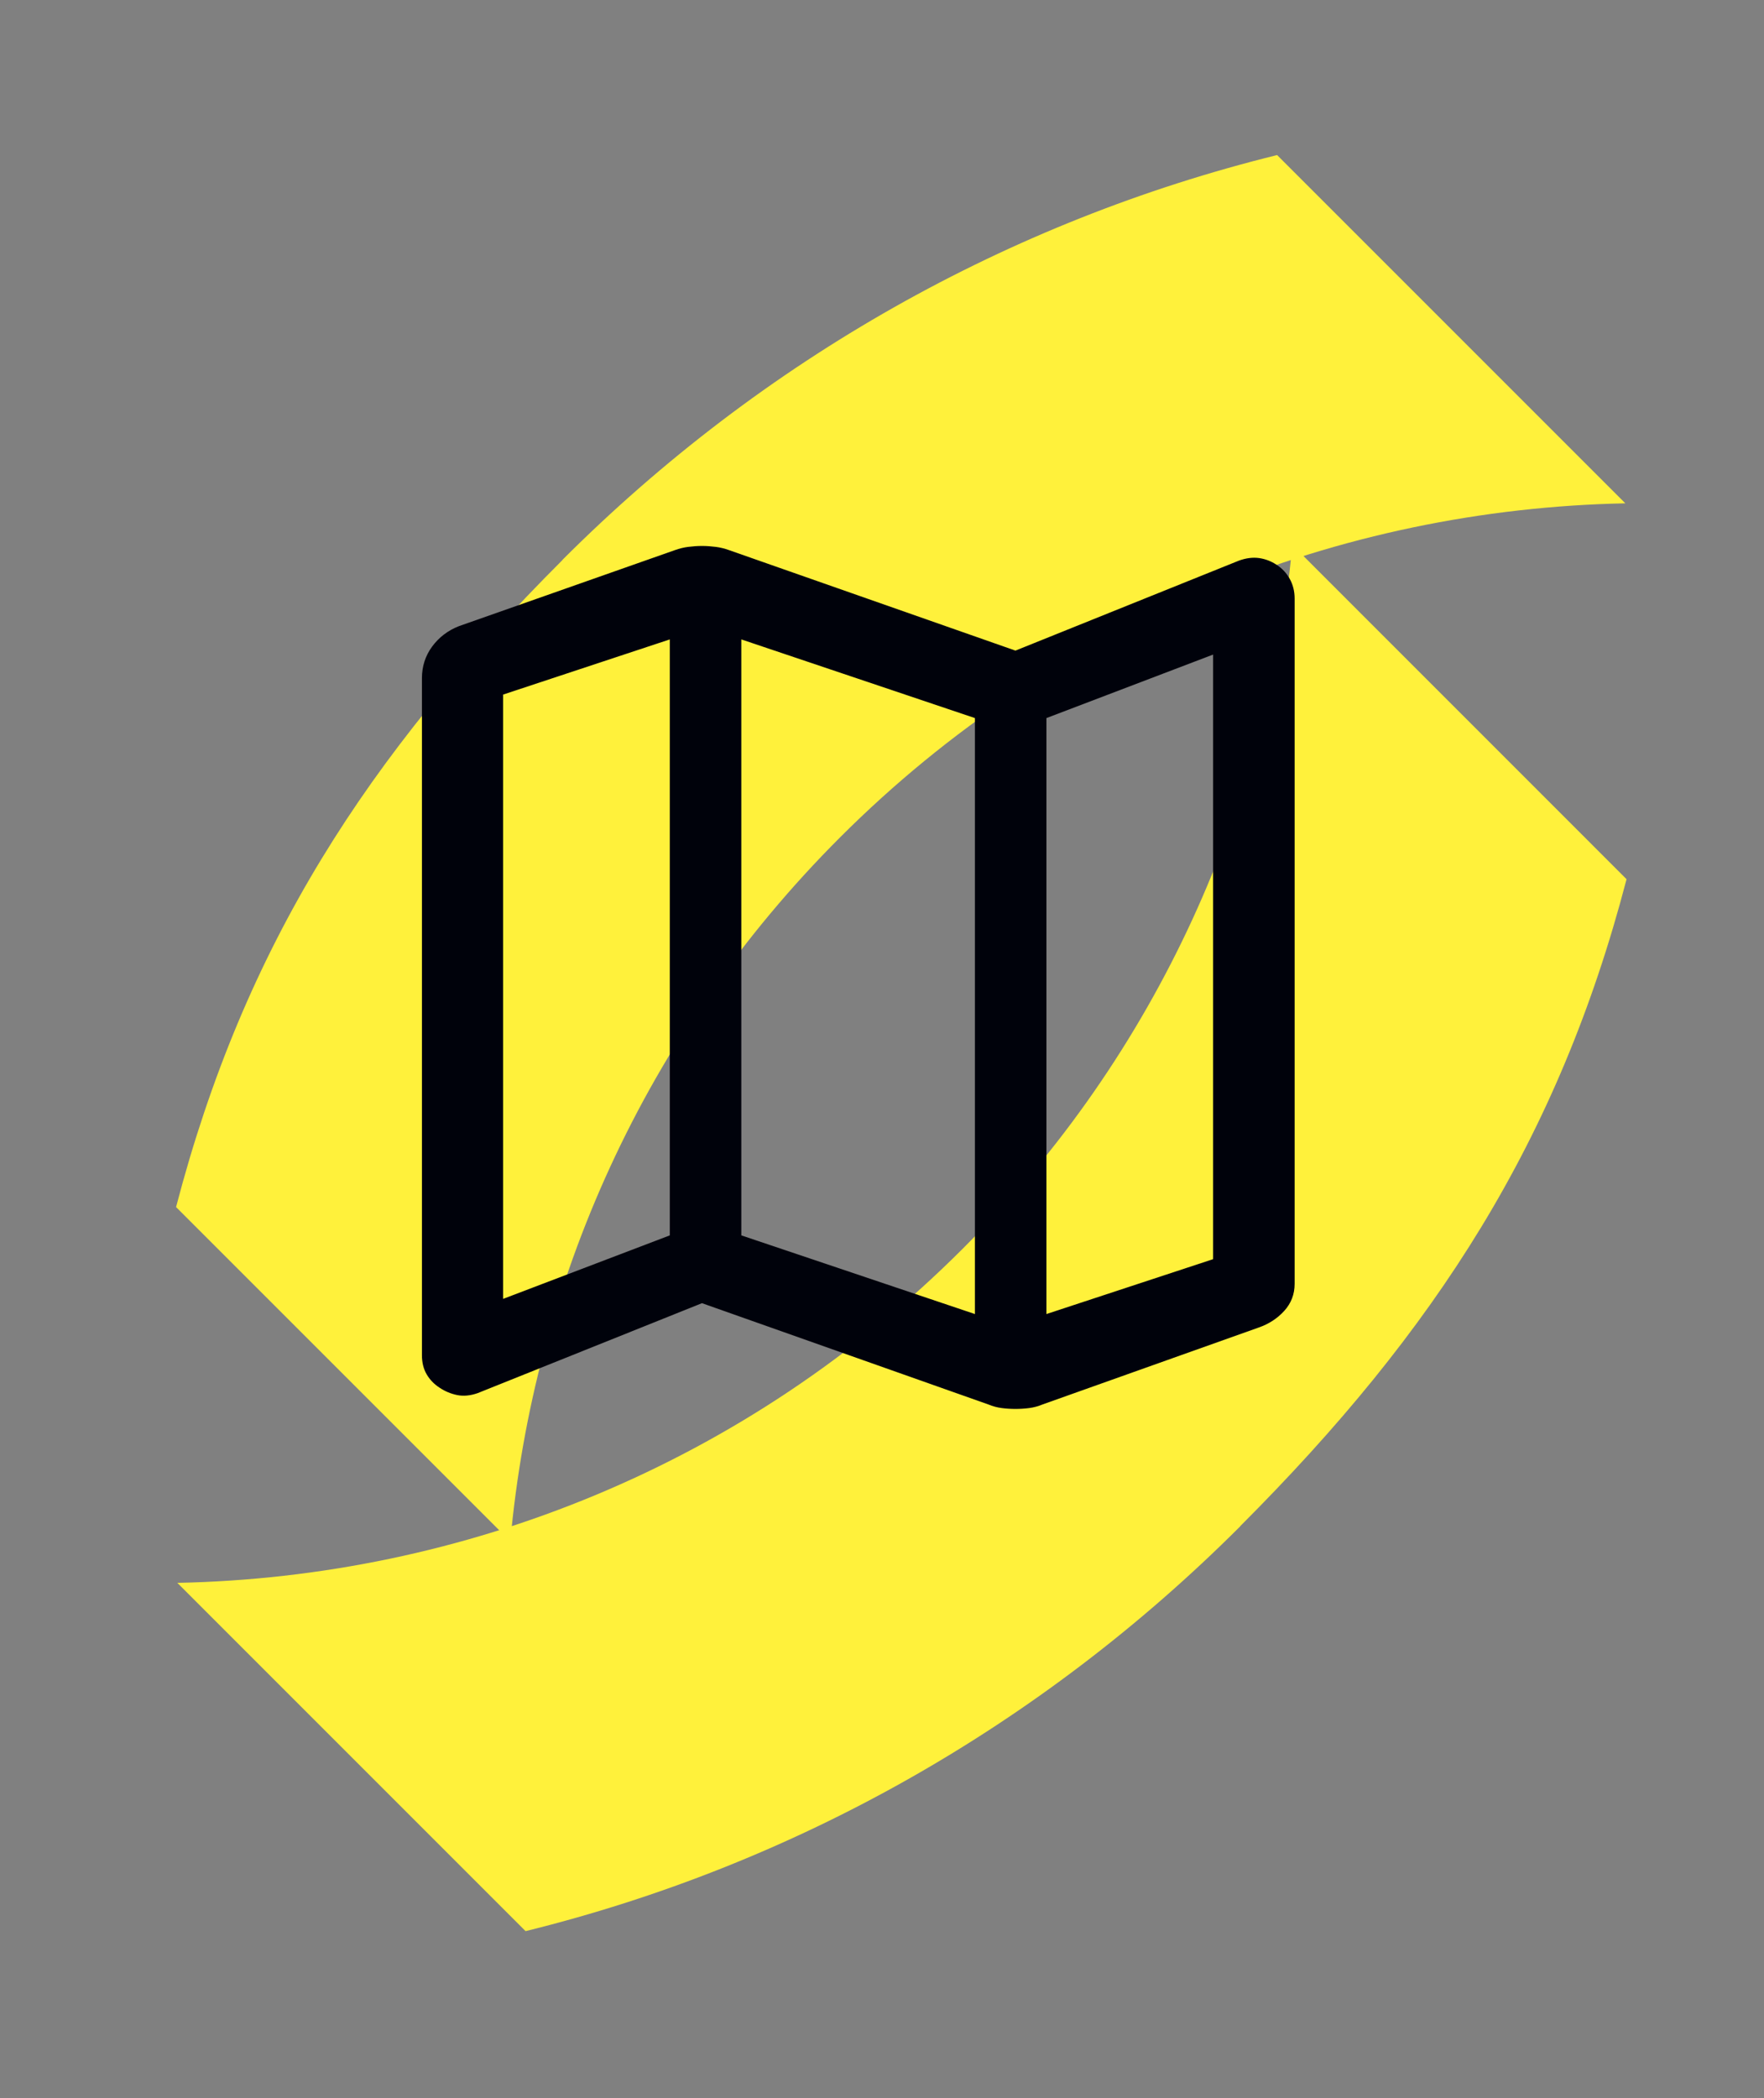 <svg width="37" height="44" viewBox="0 0 37 44" fill="none" xmlns="http://www.w3.org/2000/svg">
<rect x="0" y="0" width="37" height="44" fill="#808080" stroke="none"/>
<g style="mix-blend-mode:plus-darker">
<path d="M26.013 32.008C30.117 27.903 32.689 23.912 34.117 18.439L27.106 11.427C26.615 16.816 24.312 22.07 20.193 26.189C15.64 30.742 9.698 33.077 3.716 33.197L3.718 33.195L11.024 40.501C16.649 39.113 21.809 36.215 26.013 32.012" fill="#FFF13B"/>
<path d="M11.798 11.745C7.693 15.85 5.122 19.841 3.693 25.315L10.704 32.326C11.195 26.937 13.499 21.683 17.617 17.565C22.171 13.011 28.113 10.676 34.095 10.556L34.093 10.558L26.787 3.252C21.162 4.641 16.001 7.538 11.798 11.741" fill="#FFF13B"/>
</g>
<path d="M20.733 29.456L14.724 27.331L10.018 29.218C9.865 29.271 9.722 29.285 9.589 29.258C9.457 29.231 9.334 29.18 9.222 29.105C9.107 29.031 9.015 28.936 8.949 28.823C8.883 28.709 8.85 28.575 8.85 28.422V14.225C8.85 13.976 8.921 13.755 9.064 13.56C9.207 13.366 9.394 13.223 9.626 13.132L14.158 11.537C14.25 11.504 14.343 11.481 14.438 11.469C14.534 11.457 14.629 11.45 14.724 11.45C14.819 11.45 14.915 11.457 15.01 11.469C15.105 11.481 15.198 11.504 15.29 11.537L21.299 13.645L25.986 11.758C26.135 11.704 26.276 11.686 26.409 11.704C26.541 11.723 26.664 11.77 26.776 11.845C26.892 11.919 26.984 12.018 27.052 12.14C27.12 12.262 27.155 12.4 27.155 12.553V26.925C27.155 27.144 27.082 27.333 26.937 27.493C26.792 27.652 26.612 27.769 26.397 27.843L21.865 29.456C21.773 29.494 21.68 29.519 21.585 29.531C21.49 29.543 21.394 29.549 21.299 29.549C21.204 29.549 21.108 29.543 21.013 29.531C20.918 29.519 20.825 29.494 20.733 29.456ZM20.449 27.559V15.06L15.549 13.41V25.909L20.449 27.559ZM21.949 27.559L25.445 26.408V13.728L21.949 15.06V27.559ZM10.553 27.241L14.049 25.909V13.41L10.553 14.567V27.241Z" fill="#00020B"/>
</svg>
